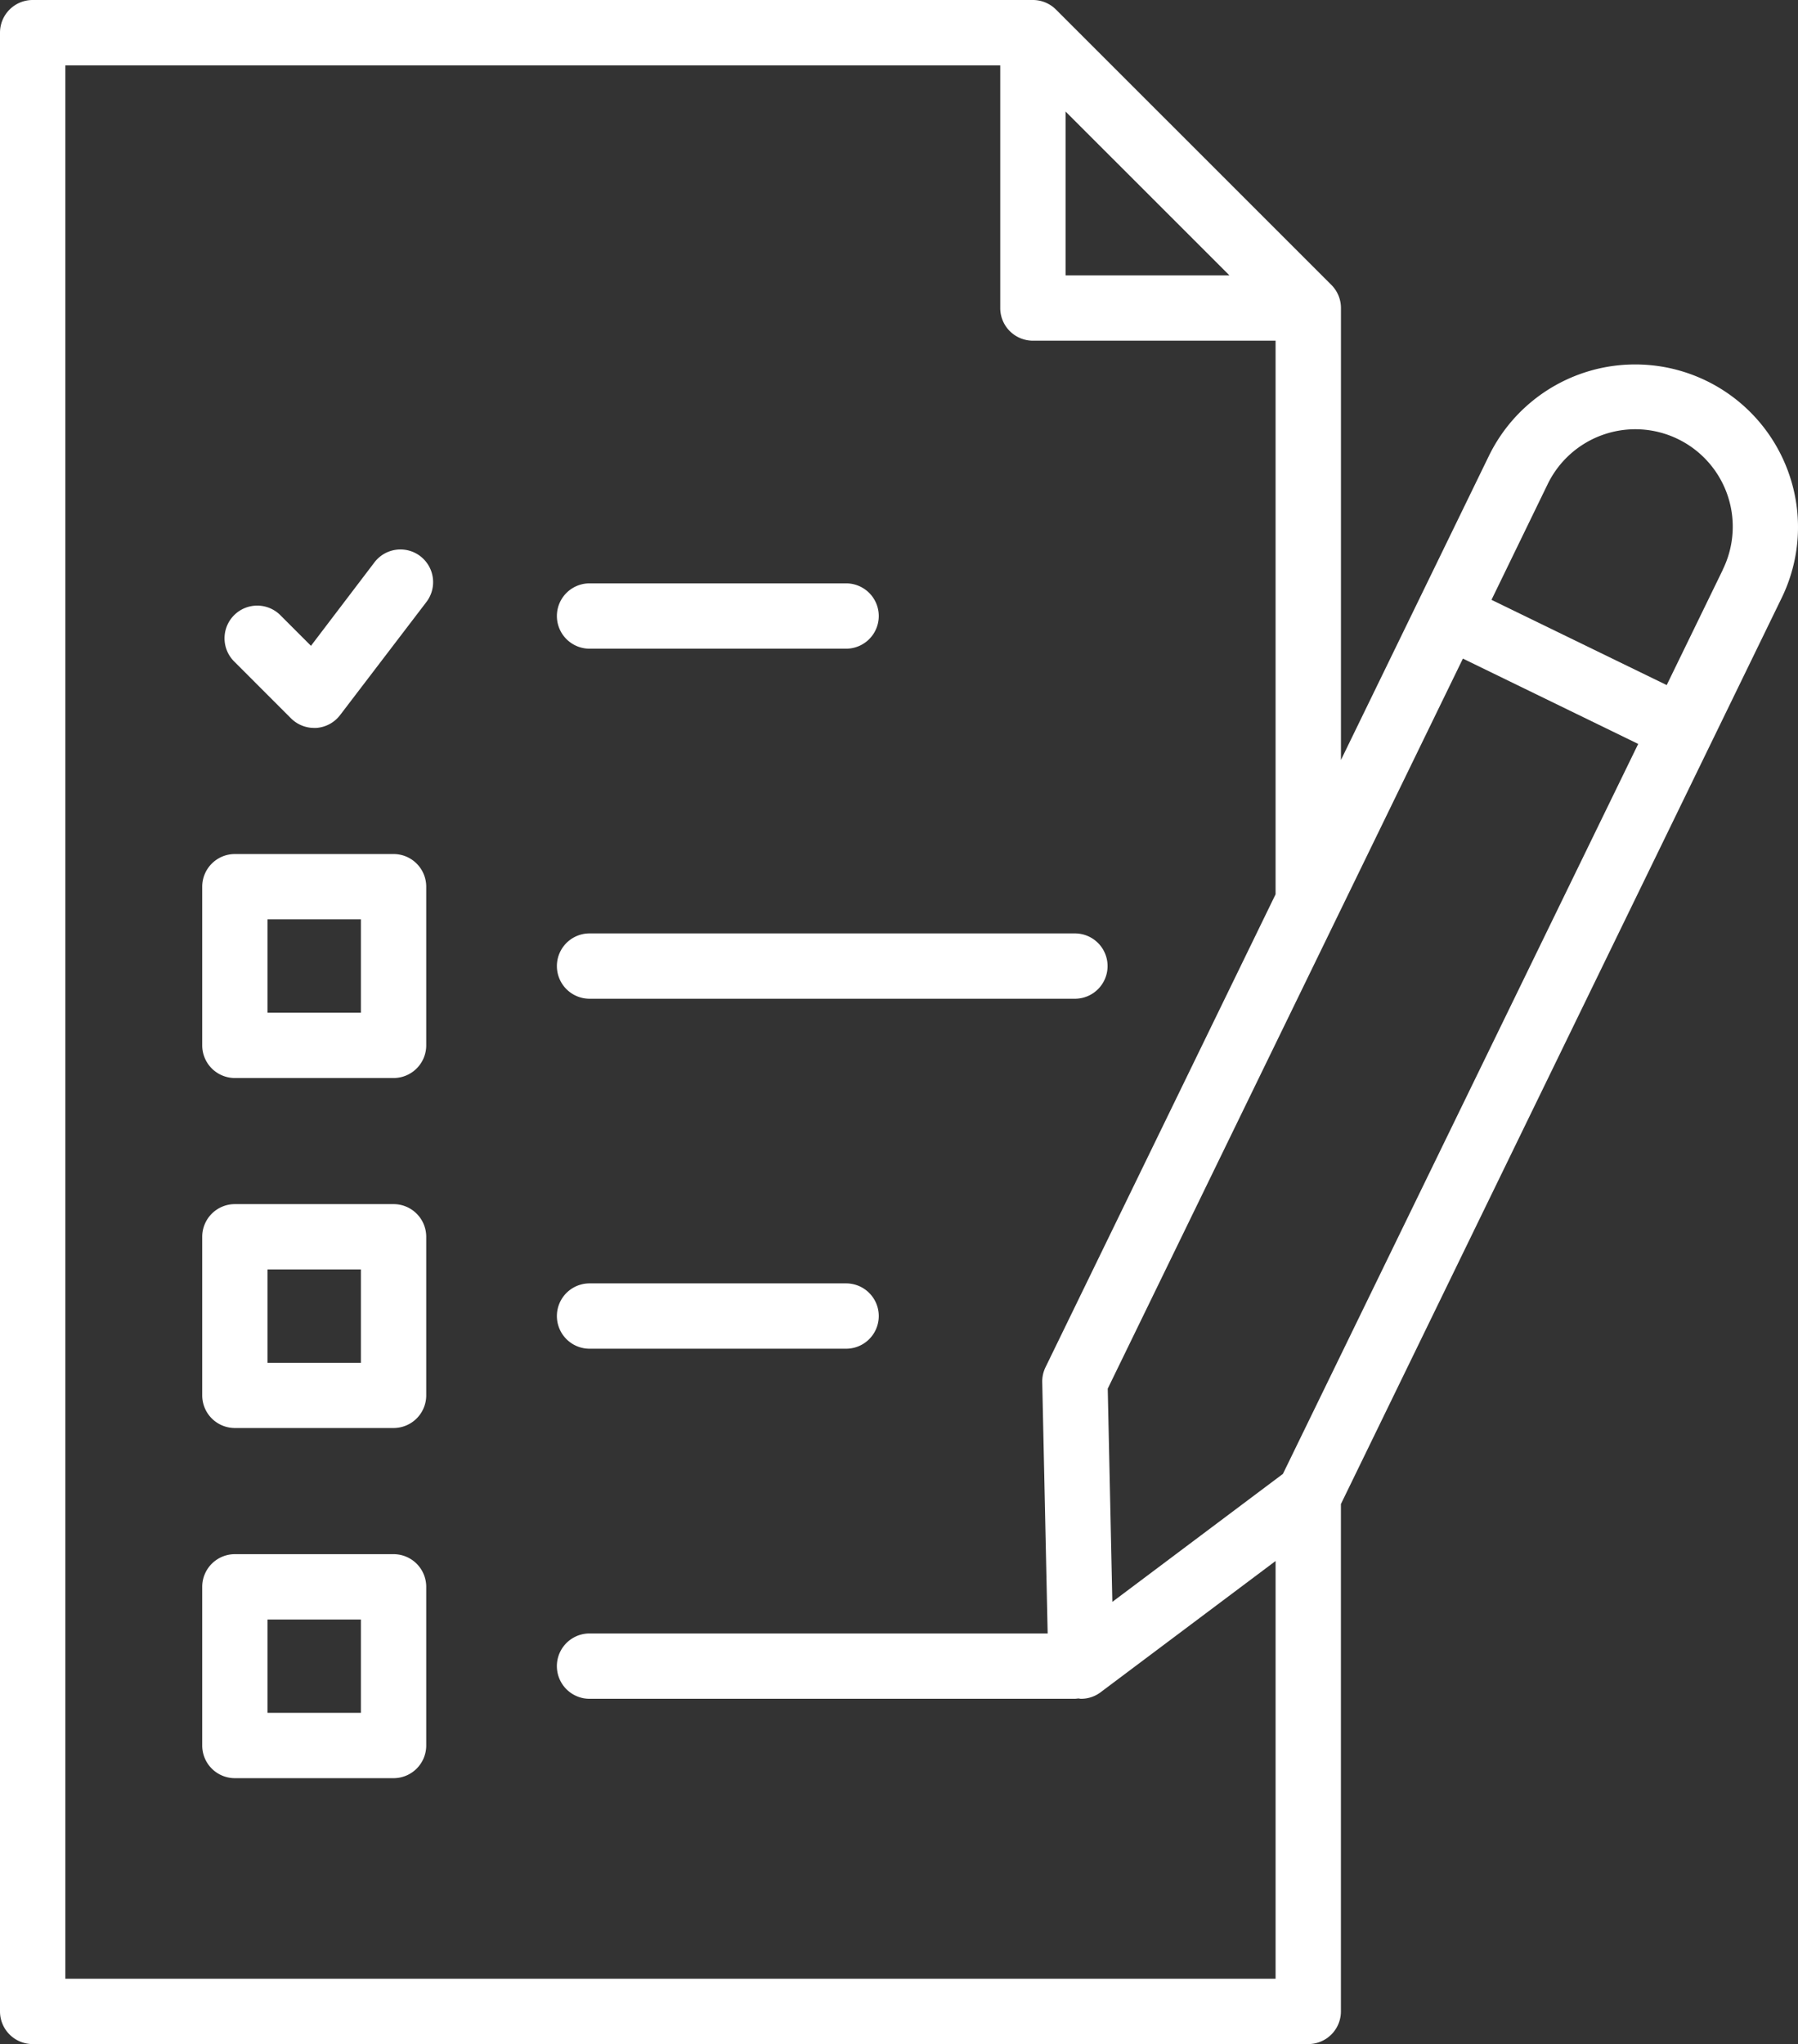<svg xmlns="http://www.w3.org/2000/svg" width="195.064" height="221.757" viewBox="0 0 195.064 221.757">
  <rect x="0" y="0" width="195.064" height="221.757" fill="#333333" stroke="none"/>
  <g id="exam" transform="translate(-15.841 -9.25)">
    <path id="Path_9" data-name="Path 9" d="M49.218,47.588H77.05a3.544,3.544,0,1,0,0-7.088H49.218a3.544,3.544,0,0,0,0,7.088Z" transform="translate(30.584 32.037)" fill="#fff"/>
    <path id="Path_10" data-name="Path 10" d="M47.432,55H30.218a3.544,3.544,0,0,0-3.544,3.544V75.758A3.544,3.544,0,0,0,30.218,79.3H47.432a3.544,3.544,0,0,0,3.544-3.544V58.544A3.544,3.544,0,0,0,47.432,55ZM43.888,72.214H33.762V62.088H43.888Z" transform="translate(11.106 46.902)" fill="#fff"/>
    <path id="Path_11" data-name="Path 11" d="M49.218,66.34h52.655a3.544,3.544,0,1,0,0-7.088H49.218a3.544,3.544,0,1,0,0,7.088Z" transform="translate(30.584 51.261)" fill="#fff"/>
    <path id="Path_12" data-name="Path 12" d="M47.432,73.754H30.218A3.544,3.544,0,0,0,26.674,77.3V94.5a3.544,3.544,0,0,0,3.544,3.544H47.432A3.544,3.544,0,0,0,50.976,94.5V77.29a3.544,3.544,0,0,0-3.544-3.536ZM43.888,90.968H33.762V80.842H43.888Z" transform="translate(11.106 66.128)" fill="#fff"/>
    <path id="Path_13" data-name="Path 13" d="M49.218,85.088H77.05a3.544,3.544,0,1,0,0-7.088H49.218a3.544,3.544,0,1,0,0,7.088Z" transform="translate(30.584 70.481)" fill="#fff"/>
    <path id="Path_14" data-name="Path 14" d="M47.432,92.506H30.218a3.544,3.544,0,0,0-3.544,3.544v17.214a3.544,3.544,0,0,0,3.544,3.544H47.432a3.544,3.544,0,0,0,3.544-3.544V96.05a3.544,3.544,0,0,0-3.544-3.544ZM43.888,109.72H33.762V99.594H43.888Z" transform="translate(11.106 85.352)" fill="#fff"/>
    <path id="Path_15" data-name="Path 15" d="M209.932,60.675a17.658,17.658,0,0,0-32.565-1.96l-7.635,15.693L161.32,91.7V42.665a3.544,3.544,0,0,0-1.039-2.505L130.405,10.289A3.544,3.544,0,0,0,127.9,9.25H19.385a3.544,3.544,0,0,0-3.544,3.544V227.463a3.544,3.544,0,0,0,3.544,3.544H157.772a3.544,3.544,0,0,0,3.544-3.544V172.421L209.11,74.165a17.532,17.532,0,0,0,.822-13.49ZM155.025,169.148l-18.506,13.885-.5-23.132L174.55,80.7l19.018,9.257ZM131.444,21.35l17.773,17.771H131.444ZM22.929,223.919V16.338H124.356V42.665A3.544,3.544,0,0,0,127.9,46.21h26.327v60.063l-24.956,51.3a3.538,3.538,0,0,0-.358,1.62l.589,27.267H79.8a3.544,3.544,0,0,0,0,7.088h52.655a3.481,3.481,0,0,0,.354-.036c.105,0,.2.036.314.036a3.528,3.528,0,0,0,2.126-.711L154.228,178.6v45.321ZM202.747,71.062l-6.086,12.51-19.01-9.247,6.076-12.51a10.57,10.57,0,1,1,19.01,9.247Z" transform="translate(0)" fill="#fff"/>
    <path id="Path_16" data-name="Path 16" d="M49.081,39.409a3.546,3.546,0,0,0-4.968.672l-6.888,9.057-3.273-3.273a3.547,3.547,0,1,0-5.031,5l6.14,6.142a3.544,3.544,0,0,0,2.505,1.039H37.8a3.554,3.554,0,0,0,2.582-1.389l9.366-12.273a3.548,3.548,0,0,0-.672-4.978Z" transform="translate(12.353 30.175)" fill="#fff"/>
  </g>
</svg>
